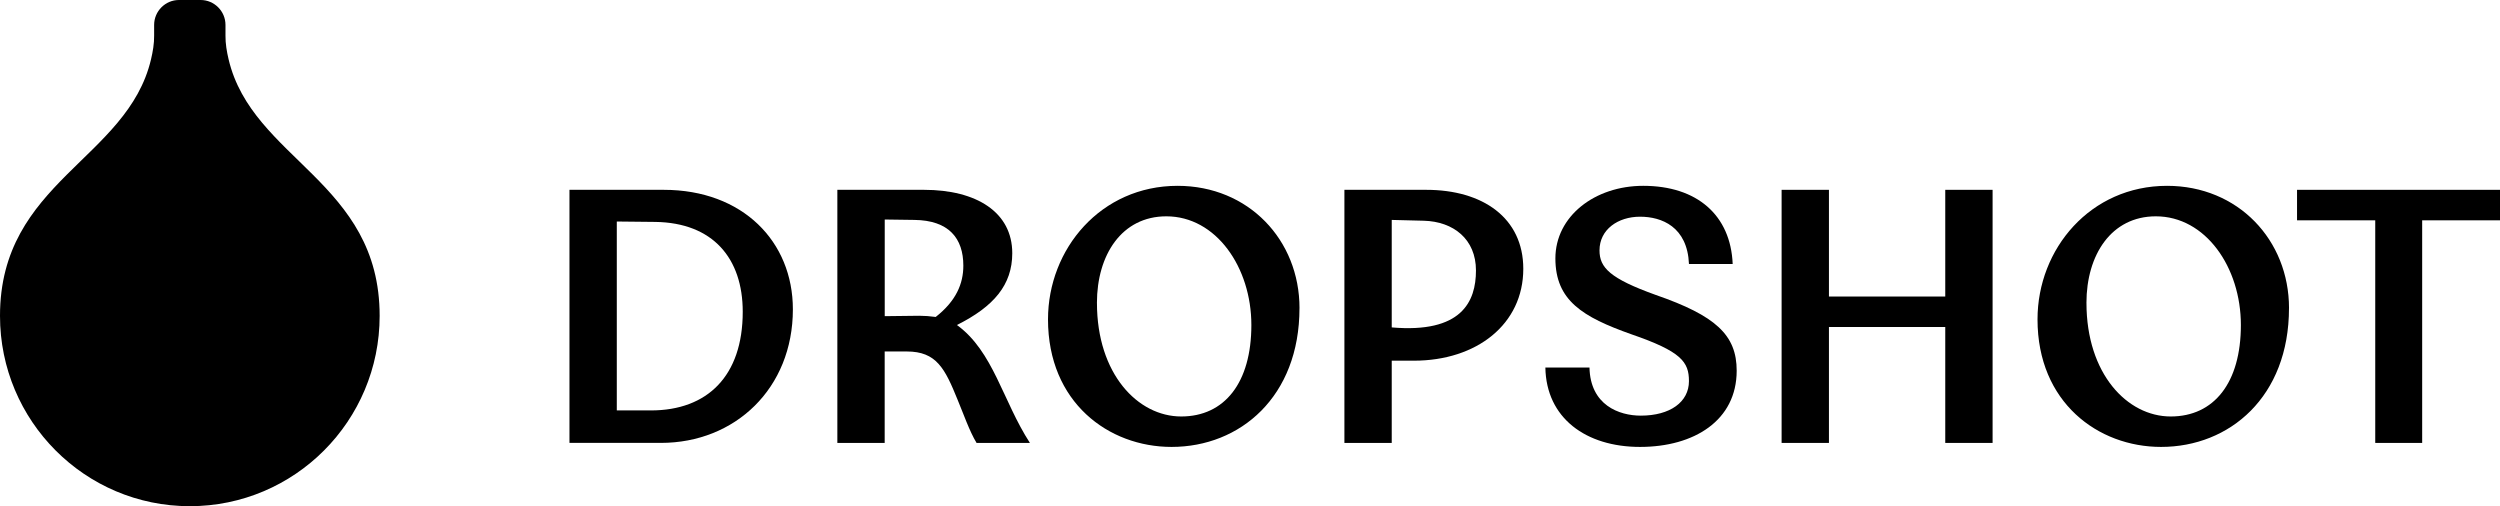 <svg viewBox="0 0 987.76 200" xmlns="http://www.w3.org/2000/svg" data-name="Layer 2" id="Layer_2">
  <g data-name="Layer 1" id="Layer_1-2">
    <g>
      <path d="m75,200c41.42,0,75-33.66,75-75.2,0-53.03-50.33-61.78-59.68-101.35-.72-3.05-1.27-6.23-1.23-9.38v-4.23c0-5.41-4.42-9.84-9.82-9.84h-8.55c-5.4,0-9.82,4.43-9.82,9.84v4.23c.04,3.15-.51,6.33-1.23,9.38C50.33,63.02,0,71.77,0,124.8c0,41.53,33.58,75.2,75,75.2"></path>
      <g>
        <path d="m262.24,75c31.22,0,51.03,20.44,51.03,47.22,0,31.22-22.82,52.77-52.14,52.77h-36.13v-100h37.24Zm-18.54,12.52v74.64h13.47c22.35,0,36.29-13.63,36.29-38.98,0-21.08-11.73-35.18-34.55-35.5l-15.21-.16Z"></path>
        <path d="m365.09,75c20.76,0,34.86,8.87,34.86,25.04,0,12.52-7.29,21.08-21.87,28.37,14.42,10.46,18.07,29.95,28.84,46.59h-21.08c-2.85-4.75-5.07-11.25-7.45-16.96-5.07-12.52-8.4-19.17-20.13-19.17h-8.72v36.13h-18.7v-100h34.23Zm4.6,50.24c8.08-6.34,10.93-13.15,10.93-20.28,0-10.78-5.71-17.91-19.33-18.07l-11.73-.16v38.19l13.63-.16c2.06,0,4.28.16,6.5.47"></path>
        <path d="m513.43,121.75c0,35.02-23.46,54.83-50.55,54.83-24.88,0-48.81-17.59-48.81-50.39,0-27.89,20.92-52.77,51.19-52.77,28.05,0,48.18,21.4,48.18,48.34m-80.03-2.06c0,28.05,16.16,44.85,33.28,44.85s27.73-13.31,27.73-36.13-13.95-42.95-33.6-42.95c-17.59,0-27.42,15.21-27.42,34.23"></path>
        <path d="m563.51,75c22.35,0,38.35,11.09,38.35,31.22,0,21.87-18.38,36.29-43.26,36.29h-8.72v32.49h-18.7v-100h32.33Zm-13.63,11.89v42.47c27.57,2.38,33.28-10.14,33.28-22.5s-8.88-19.33-20.6-19.65l-12.68-.32Z"></path>
        <path d="m647.98,85.62c-8.72,0-16.01,5.07-16.01,13.31,0,6.81,4.12,11.09,22.19,17.59,23.77,8.24,32.01,15.85,32.01,29.95,0,19.65-16.8,30.11-38.19,30.11s-37.08-11.41-37.4-31.38h17.43c.32,14.9,11.73,19.02,20.28,19.02,11.57,0,19.02-5.39,19.02-13.63,0-7.61-3.01-11.73-22.82-18.54-19.18-6.81-29.95-13.31-29.95-29.95s15.53-28.68,34.71-28.68c21.24,0,34.55,11.57,35.34,30.9h-17.27c-.63-14.74-10.78-18.7-19.33-18.7"></path>
        <polygon points="703.92 75 722.62 75 722.62 117.16 768.58 117.16 768.58 75 787.28 75 787.28 175 768.58 175 768.58 129.2 722.62 129.2 722.62 175 703.92 175 703.92 75"></polygon>
        <path d="m904.39,121.75c0,35.02-23.46,54.83-50.55,54.83-24.88,0-48.81-17.59-48.81-50.39,0-27.89,20.92-52.77,51.19-52.77,28.05,0,48.18,21.4,48.18,48.34m-80.03-2.06c0,28.05,16.16,44.85,33.28,44.85s27.73-13.31,27.73-36.13-13.95-42.95-33.6-42.95c-17.59,0-27.42,15.21-27.42,34.23"></path>
        <polygon points="938.47 175 938.47 87.05 907.57 87.05 907.57 75 987.76 75 987.76 87.05 957.01 87.05 957.01 175 938.47 175"></polygon>
      </g>
    </g>
  </g>
</svg>